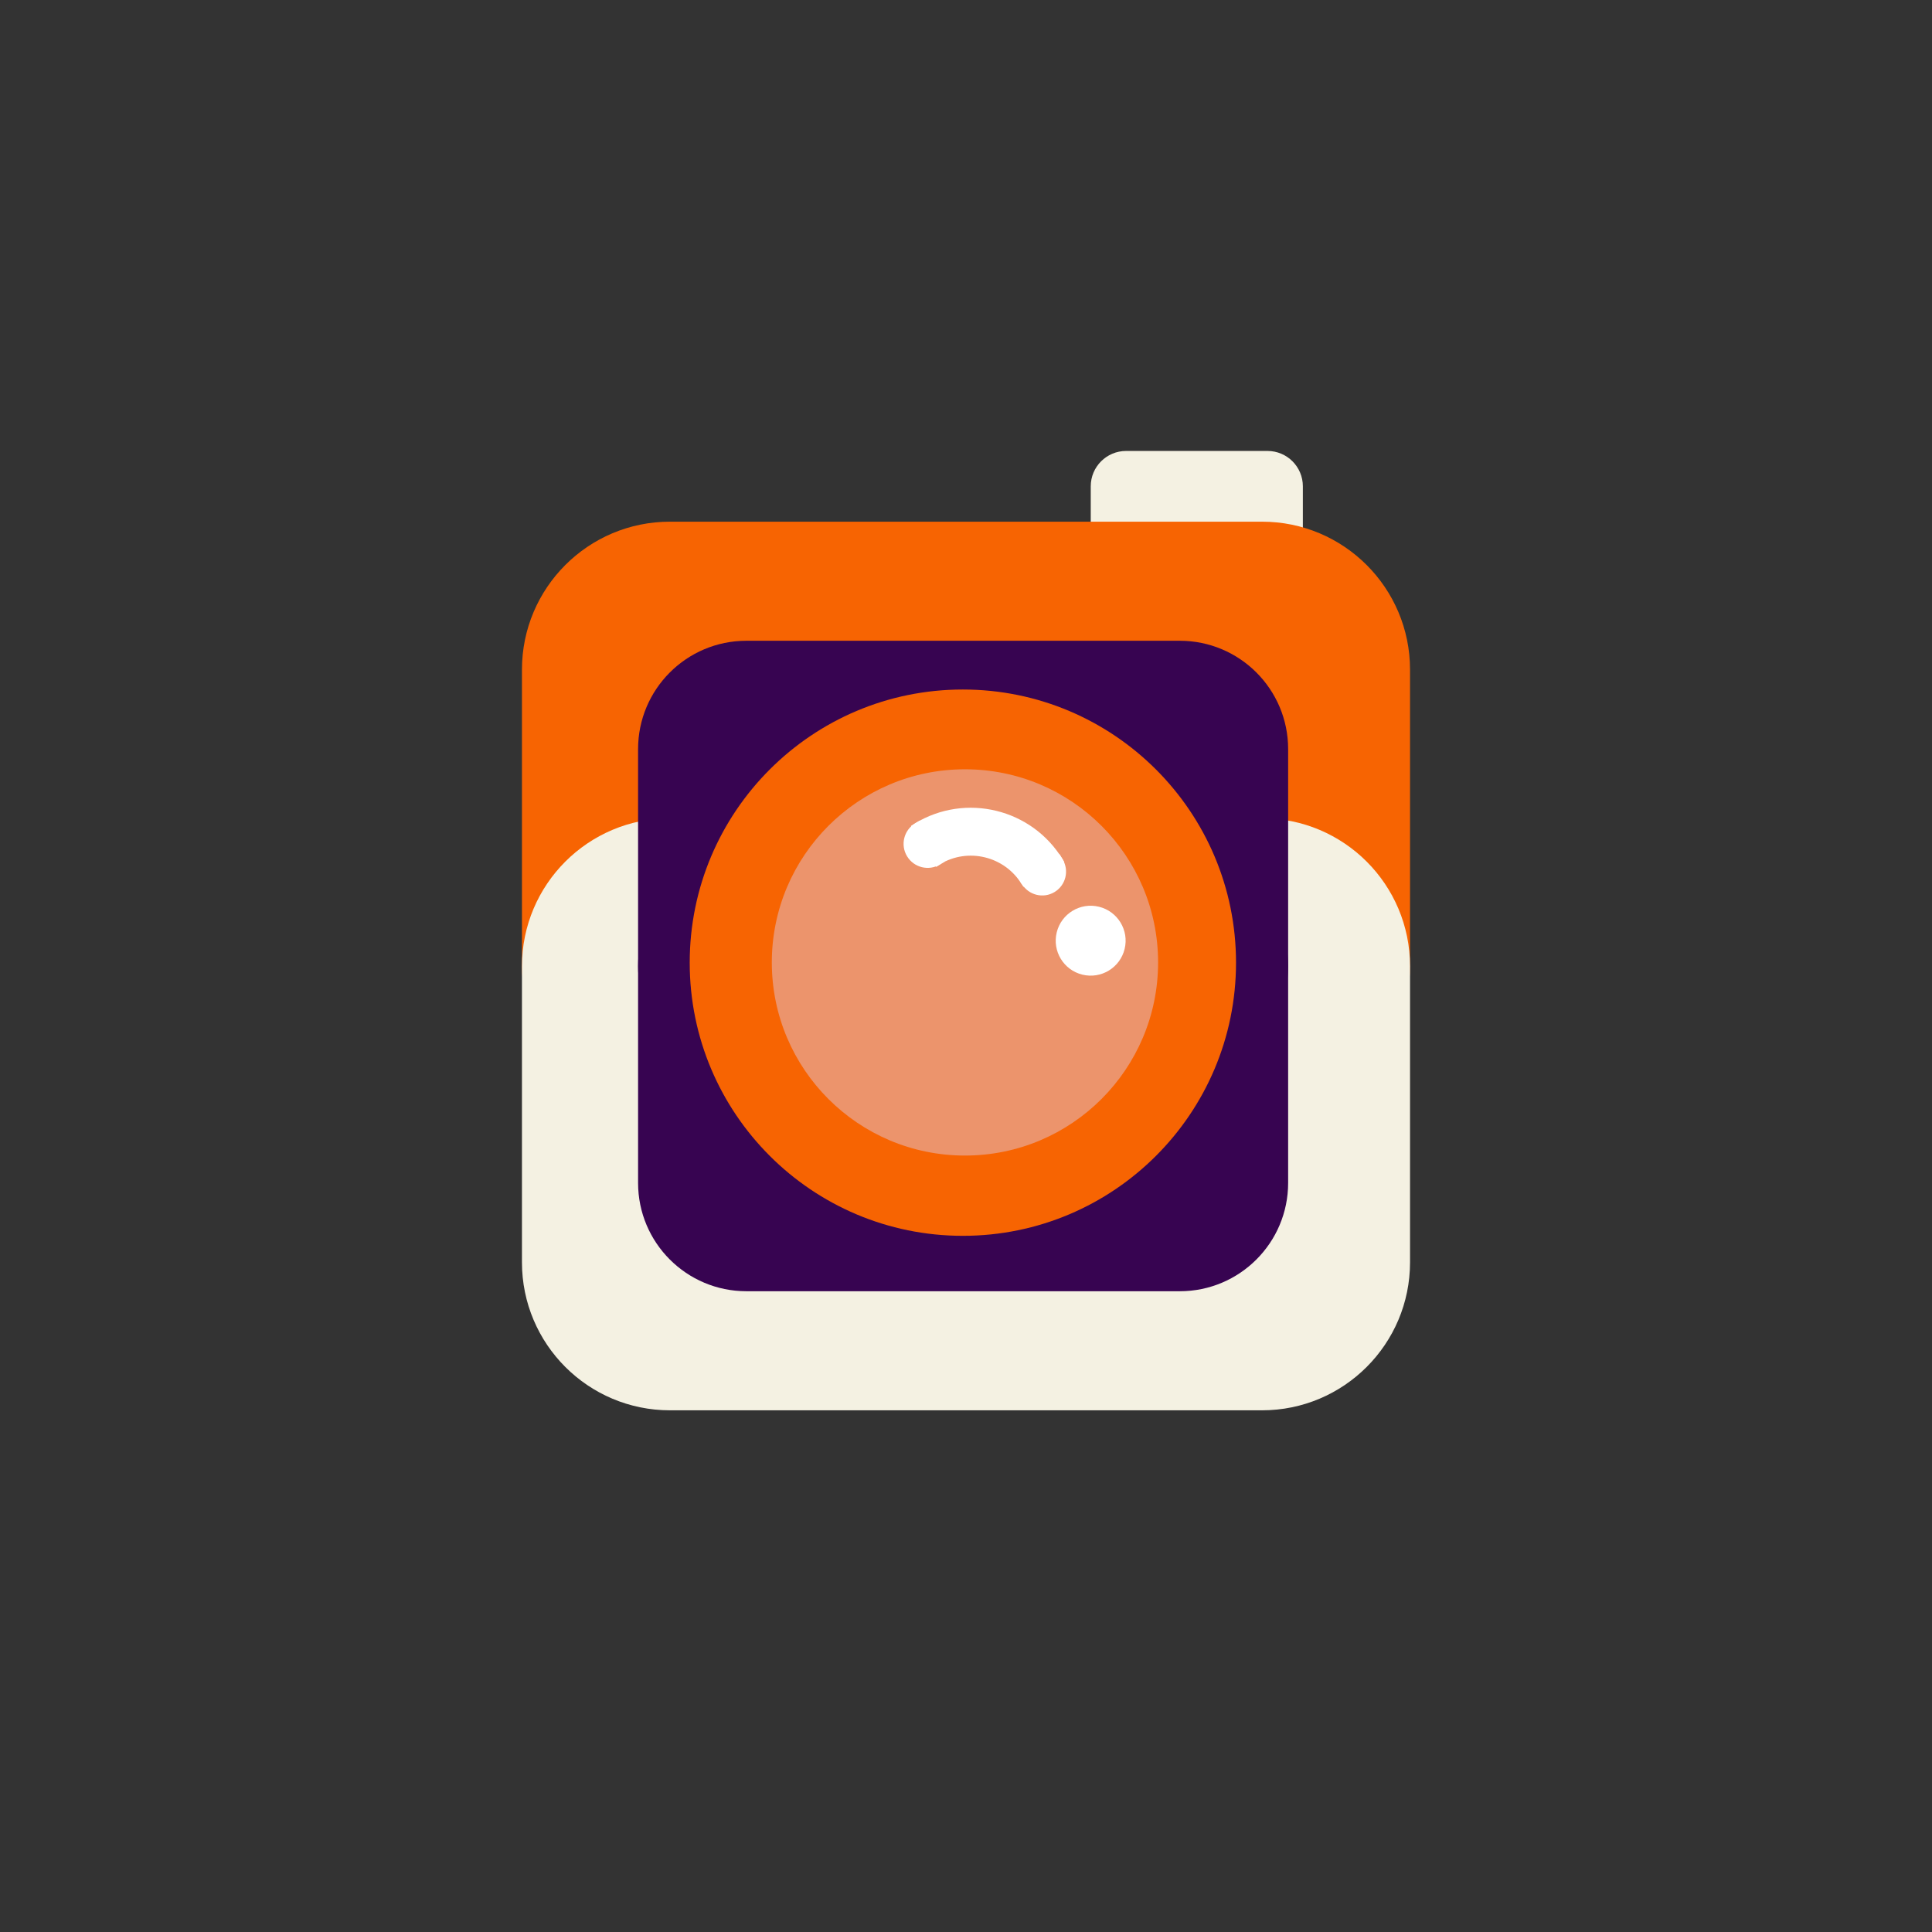 <svg xmlns="http://www.w3.org/2000/svg" xmlns:xlink="http://www.w3.org/1999/xlink" width="1080" zoomAndPan="magnify" viewBox="0 0 810 810" height="1080" preserveAspectRatio="xMidYMid meet" version="1.0"><rect x="0" y="0" width="810" height="810" fill="#333333" stroke="none"/><defs><clipPath id="a9d4e5bcfc"><path d="M 457.27 189.066 L 546.52 189.066 L 546.52 248.316 L 457.27 248.316 Z M 457.27 189.066 " clip-rule="nonzero"/></clipPath><clipPath id="04da57e194"><path d="M 218.715 218.715 L 591.195 218.715 L 591.195 467 L 218.715 467 Z M 218.715 218.715 " clip-rule="nonzero"/></clipPath><clipPath id="7a5fb9d46b"><path d="M 218.715 343.059 L 591.195 343.059 L 591.195 591.379 L 218.715 591.379 Z M 218.715 343.059 " clip-rule="nonzero"/></clipPath><clipPath id="e16135ba39"><path d="M 267.43 268.641 L 540.082 268.641 L 540.082 450.41 L 267.43 450.41 Z M 267.43 268.641 " clip-rule="nonzero"/></clipPath><clipPath id="029ec5267e"><path d="M 267.43 359.66 L 540.082 359.66 L 540.082 541.43 L 267.43 541.43 Z M 267.43 359.66 " clip-rule="nonzero"/></clipPath><clipPath id="973b6c14cc"><path d="M 289.164 289.082 L 518.207 289.082 L 518.207 518.125 L 289.164 518.125 Z M 289.164 289.082 " clip-rule="nonzero"/></clipPath><clipPath id="614f4799d1"><path d="M 403.684 289.082 C 340.434 289.082 289.164 340.355 289.164 403.605 C 289.164 466.855 340.434 518.125 403.684 518.125 C 466.934 518.125 518.207 466.855 518.207 403.605 C 518.207 340.355 466.934 289.082 403.684 289.082 Z M 403.684 289.082 " clip-rule="nonzero"/></clipPath><clipPath id="c198824b63"><path d="M 323.59 322.527 L 485.535 322.527 L 485.535 484.473 L 323.59 484.473 Z M 323.59 322.527 " clip-rule="nonzero"/></clipPath><clipPath id="4fd9f22047"><path d="M 404.562 322.527 C 359.844 322.527 323.59 358.781 323.59 403.5 C 323.59 448.219 359.844 484.473 404.562 484.473 C 449.285 484.473 485.535 448.219 485.535 403.5 C 485.535 358.781 449.285 322.527 404.562 322.527 Z M 404.562 322.527 " clip-rule="nonzero"/></clipPath><clipPath id="47a4aefe32"><path d="M 442 379 L 472 379 L 472 410 L 442 410 Z M 442 379 " clip-rule="nonzero"/></clipPath><clipPath id="3ef4a391ce"><path d="M 446.508 376.68 L 474.977 383.629 L 468.027 412.098 L 439.559 405.152 Z M 446.508 376.68 " clip-rule="nonzero"/></clipPath><clipPath id="c1fad643f1"><path d="M 460.742 380.156 C 452.883 378.234 444.953 383.055 443.035 390.914 C 441.113 398.777 445.934 406.707 453.793 408.625 C 461.656 410.543 469.586 405.727 471.504 397.863 C 473.422 390.004 468.605 382.074 460.742 380.156 Z M 460.742 380.156 " clip-rule="nonzero"/></clipPath><clipPath id="a59ae76ee6"><path d="M 383 338 L 446 338 L 446 371 L 383 371 Z M 383 338 " clip-rule="nonzero"/></clipPath><clipPath id="f00634efd2"><path d="M 422.137 321.793 L 445.582 360.379 L 406.996 383.824 L 383.551 345.238 Z M 422.137 321.793 " clip-rule="nonzero"/></clipPath><clipPath id="92208c0ae8"><path d="M 422.137 321.793 L 445.582 360.379 L 406.996 383.824 L 383.551 345.238 Z M 422.137 321.793 " clip-rule="nonzero"/></clipPath><clipPath id="b5ba8df9be"><path d="M 378 345 L 395 345 L 395 364 L 378 364 Z M 378 345 " clip-rule="nonzero"/></clipPath><clipPath id="8b966ddc67"><path d="M 383.684 345.156 L 394.148 362.379 L 385.488 367.641 L 375.027 350.418 Z M 383.684 345.156 " clip-rule="nonzero"/></clipPath><clipPath id="eb98e40dc9"><path d="M 383.684 345.156 L 394.148 362.379 L 385.488 367.641 L 375.027 350.418 Z M 383.684 345.156 " clip-rule="nonzero"/></clipPath><clipPath id="038c813c36"><path d="M 428 360 L 447 360 L 447 376 L 428 376 Z M 428 360 " clip-rule="nonzero"/></clipPath><clipPath id="0fce658419"><path d="M 428.422 370.625 L 445.547 360.219 L 450.75 368.781 L 433.625 379.188 Z M 428.422 370.625 " clip-rule="nonzero"/></clipPath><clipPath id="52e96a077a"><path d="M 428.422 370.625 L 445.547 360.219 L 450.75 368.781 L 433.625 379.188 Z M 428.422 370.625 " clip-rule="nonzero"/></clipPath><clipPath id="0381accf6f"><path d="M 427 358 L 447 358 L 447 372 L 427 372 Z M 427 358 " clip-rule="nonzero"/></clipPath><clipPath id="cdcc9f8372"><path d="M 444.199 358.098 L 446.199 361.395 L 429.07 371.801 L 427.07 368.508 Z M 444.199 358.098 " clip-rule="nonzero"/></clipPath><clipPath id="a97cd0c59e"><path d="M 381 344 L 397 344 L 397 364 L 381 364 Z M 381 344 " clip-rule="nonzero"/></clipPath><clipPath id="b04f932aa7"><path d="M 396.035 361.262 L 392.469 363.453 L 381.922 346.281 L 385.488 344.09 Z M 396.035 361.262 " clip-rule="nonzero"/></clipPath></defs><g clip-path="url(#a9d4e5bcfc)"><path fill="#f4f1e2" d="M 546.23 233.531 C 546.23 241.715 539.594 248.352 531.41 248.352 L 472.125 248.352 C 463.938 248.352 457.301 241.715 457.301 233.531 L 457.301 203.887 C 457.301 195.703 463.938 189.066 472.125 189.066 L 531.41 189.066 C 539.594 189.066 546.23 195.703 546.23 203.887 Z M 546.23 233.531 " fill-opacity="1" fill-rule="nonzero"/></g><g clip-path="url(#04da57e194)"><path fill="#f76402" d="M 591.164 404.879 C 591.164 439.152 563.379 466.934 529.109 466.934 L 280.887 466.934 C 246.613 466.934 218.832 439.152 218.832 404.879 L 218.832 280.77 C 218.832 246.496 246.613 218.715 280.887 218.715 L 529.109 218.715 C 563.379 218.715 591.164 246.496 591.164 280.77 Z M 591.164 404.879 " fill-opacity="1" fill-rule="nonzero"/></g><g clip-path="url(#7a5fb9d46b)"><path fill="#f4f1e2" d="M 591.164 529.227 C 591.164 563.496 563.379 591.281 529.109 591.281 L 280.887 591.281 C 246.613 591.281 218.832 563.496 218.832 529.227 L 218.832 405.113 C 218.832 370.844 246.613 343.059 280.887 343.059 L 529.109 343.059 C 563.379 343.059 591.164 370.844 591.164 405.113 Z M 591.164 529.227 " fill-opacity="1" fill-rule="nonzero"/></g><g clip-path="url(#e16135ba39)"><path fill="#370451" d="M 540.059 404.91 C 540.059 430 519.723 450.336 494.637 450.336 L 312.938 450.336 C 287.852 450.336 267.516 430 267.516 404.91 L 267.516 314.062 C 267.516 288.977 287.852 268.641 312.938 268.641 L 494.637 268.641 C 519.723 268.641 540.059 288.977 540.059 314.062 Z M 540.059 404.91 " fill-opacity="1" fill-rule="nonzero"/></g><g clip-path="url(#029ec5267e)"><path fill="#370451" d="M 540.059 495.934 C 540.059 521.02 519.723 541.355 494.637 541.355 L 312.938 541.355 C 287.852 541.355 267.516 521.02 267.516 495.934 L 267.516 405.086 C 267.516 379.996 287.852 359.66 312.938 359.66 L 494.637 359.66 C 519.723 359.66 540.059 379.996 540.059 405.086 Z M 540.059 495.934 " fill-opacity="1" fill-rule="nonzero"/></g><g clip-path="url(#973b6c14cc)"><g clip-path="url(#614f4799d1)"><path fill="#f76402" d="M 289.164 289.082 L 518.207 289.082 L 518.207 518.125 L 289.164 518.125 Z M 289.164 289.082 " fill-opacity="1" fill-rule="nonzero"/></g></g><g clip-path="url(#c198824b63)"><g clip-path="url(#4fd9f22047)"><path fill="#ec946c" d="M 323.59 322.527 L 485.535 322.527 L 485.535 484.473 L 323.59 484.473 Z M 323.59 322.527 " fill-opacity="1" fill-rule="nonzero"/></g></g><g clip-path="url(#47a4aefe32)"><g clip-path="url(#3ef4a391ce)"><g clip-path="url(#c1fad643f1)"><path fill="#ffffff" d="M 446.508 376.68 L 474.977 383.629 L 468.027 412.098 L 439.559 405.152 Z M 446.508 376.68 " fill-opacity="1" fill-rule="nonzero"/></g></g></g><g clip-path="url(#a59ae76ee6)"><g clip-path="url(#f00634efd2)"><g clip-path="url(#92208c0ae8)"><path fill="#ffffff" d="M 428.395 370.77 L 445.559 360.34 C 432.621 339.051 404.879 332.277 383.59 345.215 L 394.02 362.379 C 405.828 355.203 421.219 358.961 428.395 370.77 Z M 428.395 370.77 " fill-opacity="1" fill-rule="nonzero"/></g></g></g><g clip-path="url(#b5ba8df9be)"><g clip-path="url(#8b966ddc67)"><g clip-path="url(#eb98e40dc9)"><path fill="#ffffff" d="M 394.156 362.395 C 389.395 365.289 383.191 363.773 380.297 359.012 C 377.402 354.25 378.926 348.059 383.688 345.164 Z M 394.156 362.395 " fill-opacity="1" fill-rule="nonzero"/></g></g></g><g clip-path="url(#038c813c36)"><g clip-path="url(#0fce658419)"><g clip-path="url(#52e96a077a)"><path fill="#ffffff" d="M 445.492 360.25 C 448.359 364.969 446.859 371.113 442.145 373.98 C 437.426 376.848 431.293 375.336 428.426 370.621 Z M 445.492 360.25 " fill-opacity="1" fill-rule="nonzero"/></g></g></g><g clip-path="url(#0381accf6f)"><g clip-path="url(#cdcc9f8372)"><path fill="#ffffff" d="M 444.199 358.098 L 446.199 361.395 L 429.07 371.801 L 427.07 368.508 Z M 444.199 358.098 " fill-opacity="1" fill-rule="nonzero"/></g></g><g clip-path="url(#a97cd0c59e)"><g clip-path="url(#b04f932aa7)"><path fill="#ffffff" d="M 396.035 361.262 L 392.469 363.453 L 381.922 346.281 L 385.488 344.09 Z M 396.035 361.262 " fill-opacity="1" fill-rule="nonzero"/></g></g></svg>